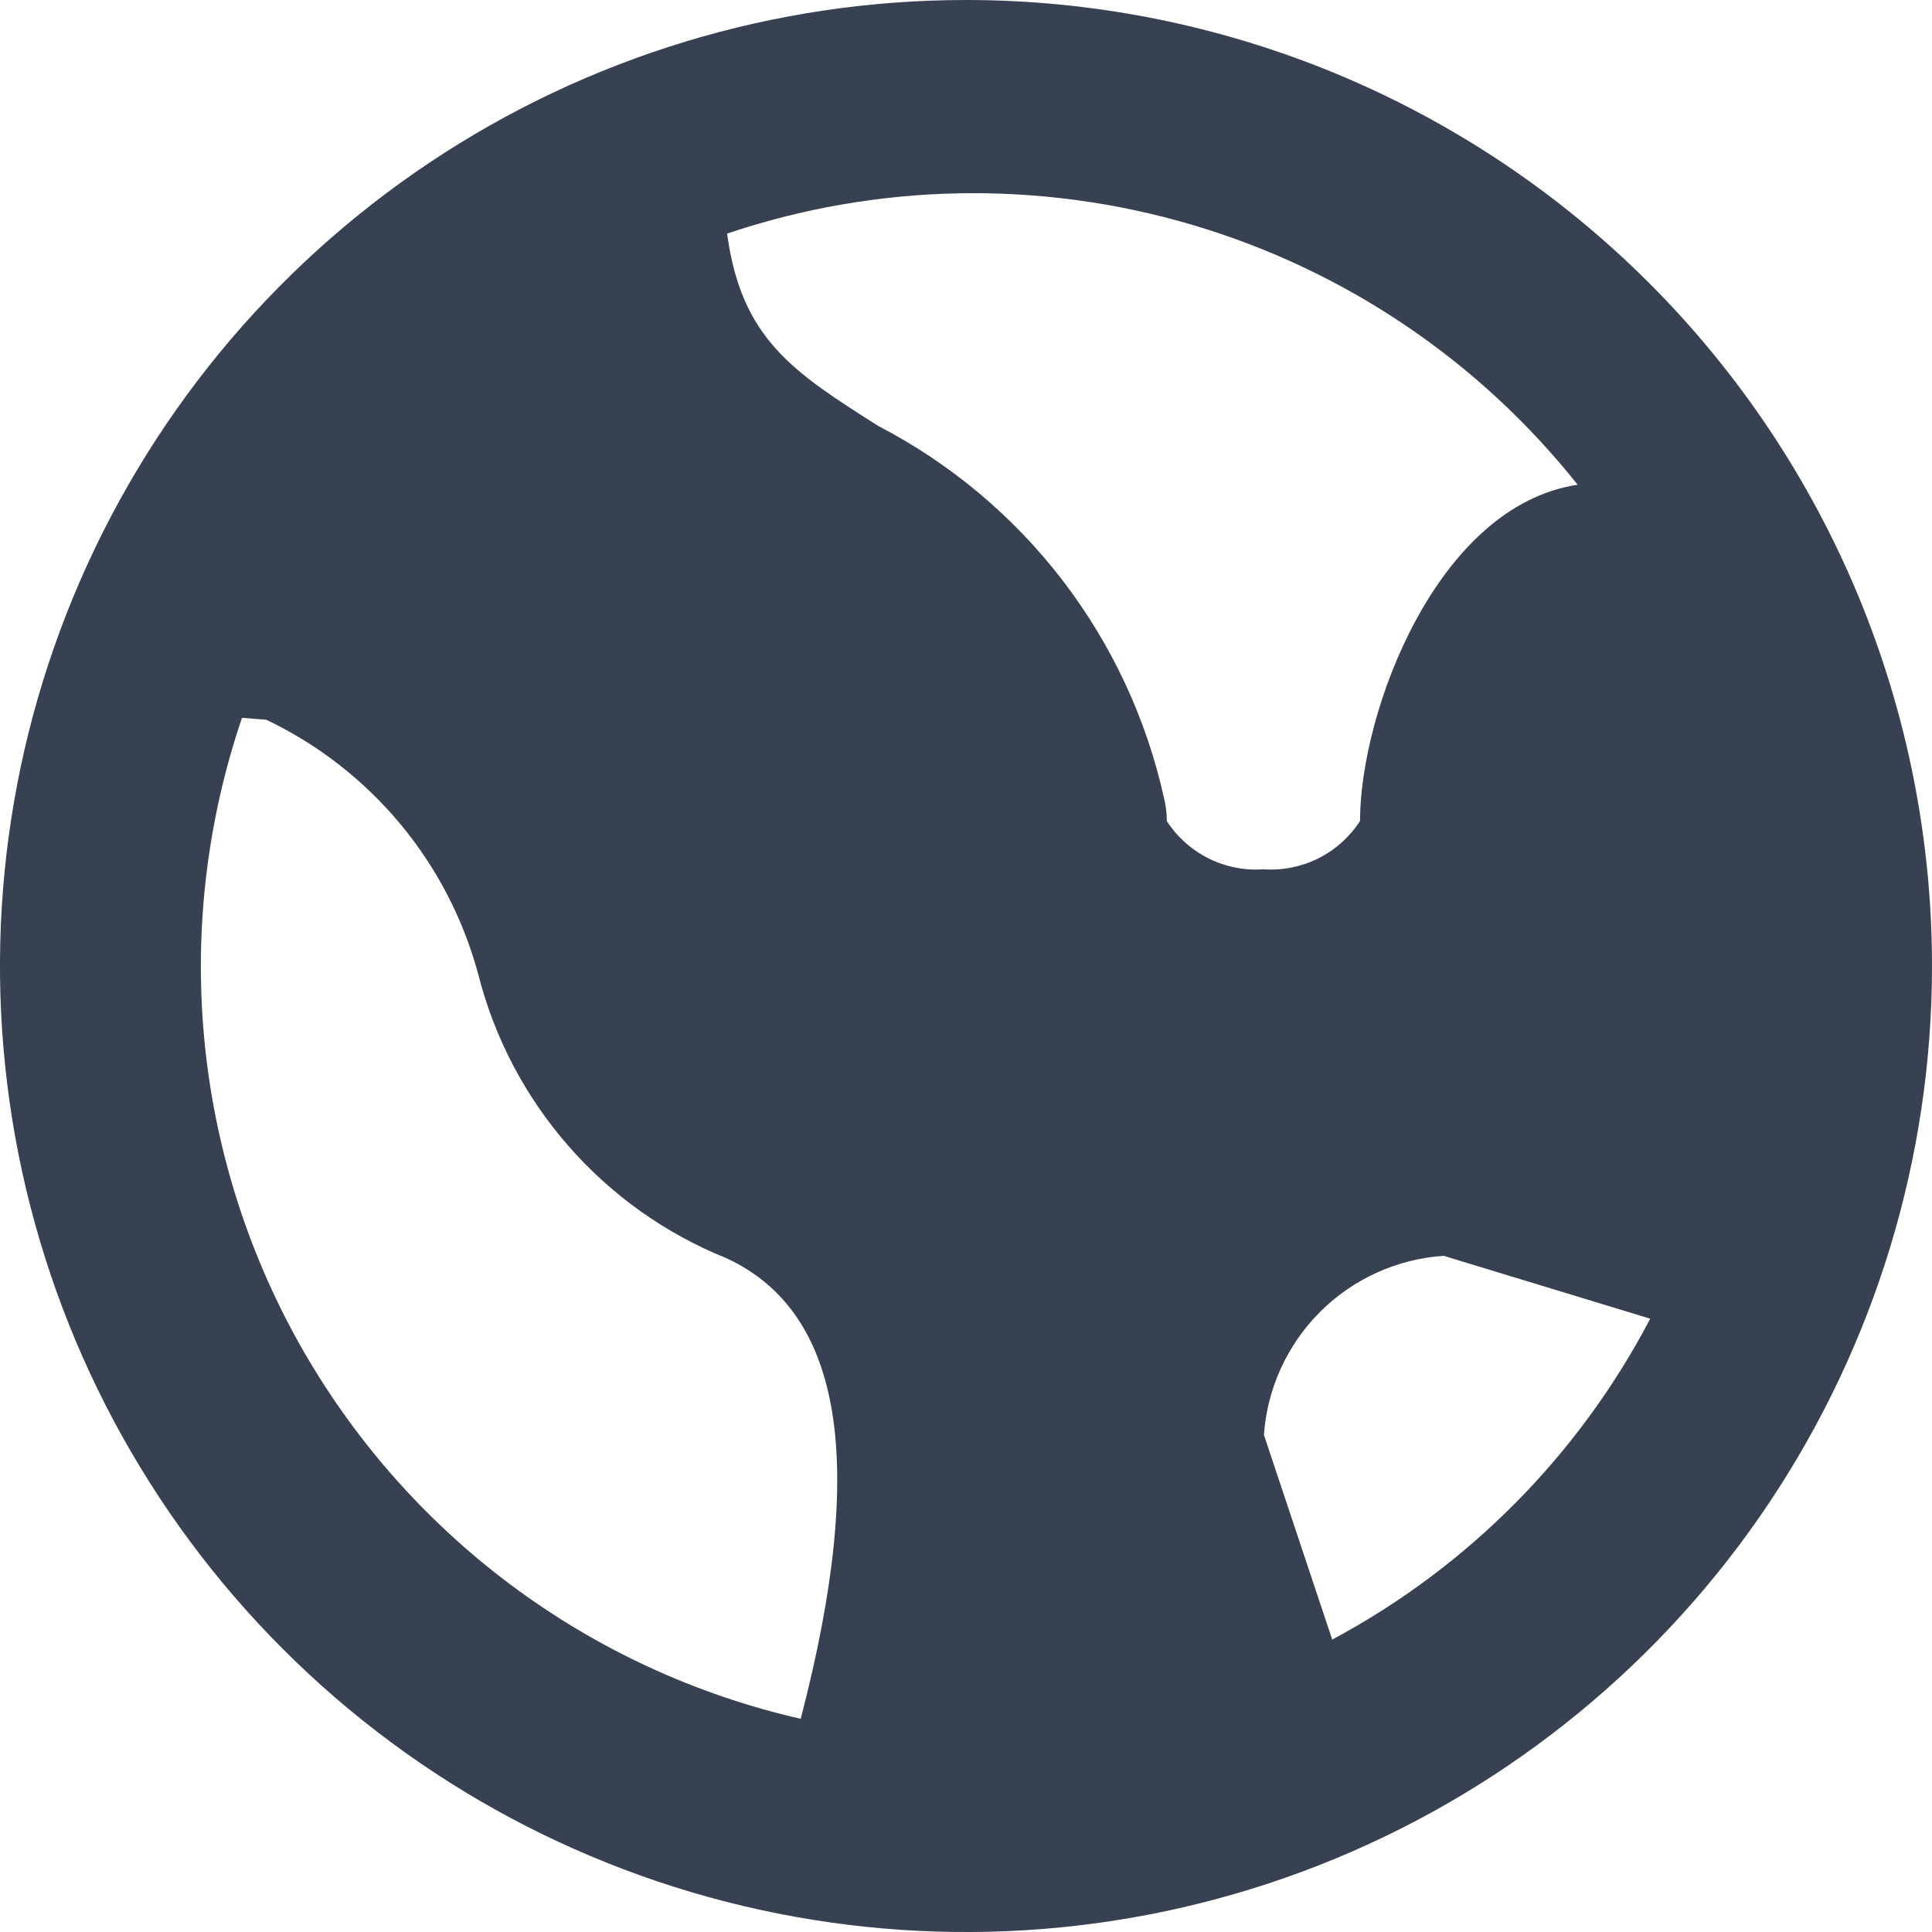 <svg width="20" height="20" viewBox="0 0 20 20" fill="none" xmlns="http://www.w3.org/2000/svg">
<g id="globe" clip-path="url(#clip0_4197_1582)">
<path id="Vector" d="M10 0C8.022 0 6.089 0.586 4.444 1.685C2.8 2.784 1.518 4.346 0.761 6.173C0.004 8 -0.194 10.011 0.192 11.951C0.578 13.891 1.53 15.672 2.929 17.071C4.327 18.47 6.109 19.422 8.049 19.808C9.989 20.194 12 19.996 13.827 19.239C15.654 18.482 17.216 17.2 18.315 15.556C19.413 13.911 20 11.978 20 10C20 8.687 19.741 7.386 19.239 6.173C18.736 4.96 18 3.858 17.071 2.929C16.142 2 15.04 1.264 13.827 0.761C12.614 0.259 11.313 0 10 0ZM8.289 17.793C7.198 17.544 6.172 17.069 5.277 16.398C4.382 15.727 3.638 14.875 3.092 13.899C2.547 12.922 2.213 11.841 2.112 10.727C2.011 9.613 2.145 8.49 2.505 7.431L2.757 7.451C3.29 7.705 3.762 8.072 4.14 8.525C4.519 8.979 4.794 9.509 4.949 10.079C5.115 10.737 5.434 11.347 5.881 11.859C6.327 12.371 6.888 12.77 7.518 13.024C8.726 13.581 8.979 15.143 8.289 17.793ZM12.079 8.5C12.079 8.42 12.069 8.341 12.05 8.263C11.869 7.443 11.51 6.673 10.999 6.007C10.488 5.341 9.836 4.796 9.091 4.409C8.216 3.854 7.673 3.509 7.527 2.418C9.084 1.893 10.765 1.862 12.34 2.327C13.916 2.792 15.31 3.732 16.332 5.018C14.872 5.237 14.079 7.373 14.079 8.499C13.972 8.664 13.823 8.798 13.647 8.886C13.471 8.973 13.275 9.013 13.079 8.999C12.883 9.013 12.687 8.974 12.511 8.886C12.335 8.798 12.186 8.665 12.079 8.5ZM13.791 16.973L13.084 14.854C13.118 14.373 13.325 13.92 13.667 13.579C14.009 13.238 14.462 13.033 14.944 13L17.083 13.651C16.344 15.063 15.197 16.221 13.791 16.973Z" fill="#374151"/>
</g>
<defs>
<clipPath id="clip0_4197_1582">
<rect width="20" height="20" fill="white"/>
</clipPath>
</defs>
</svg>

